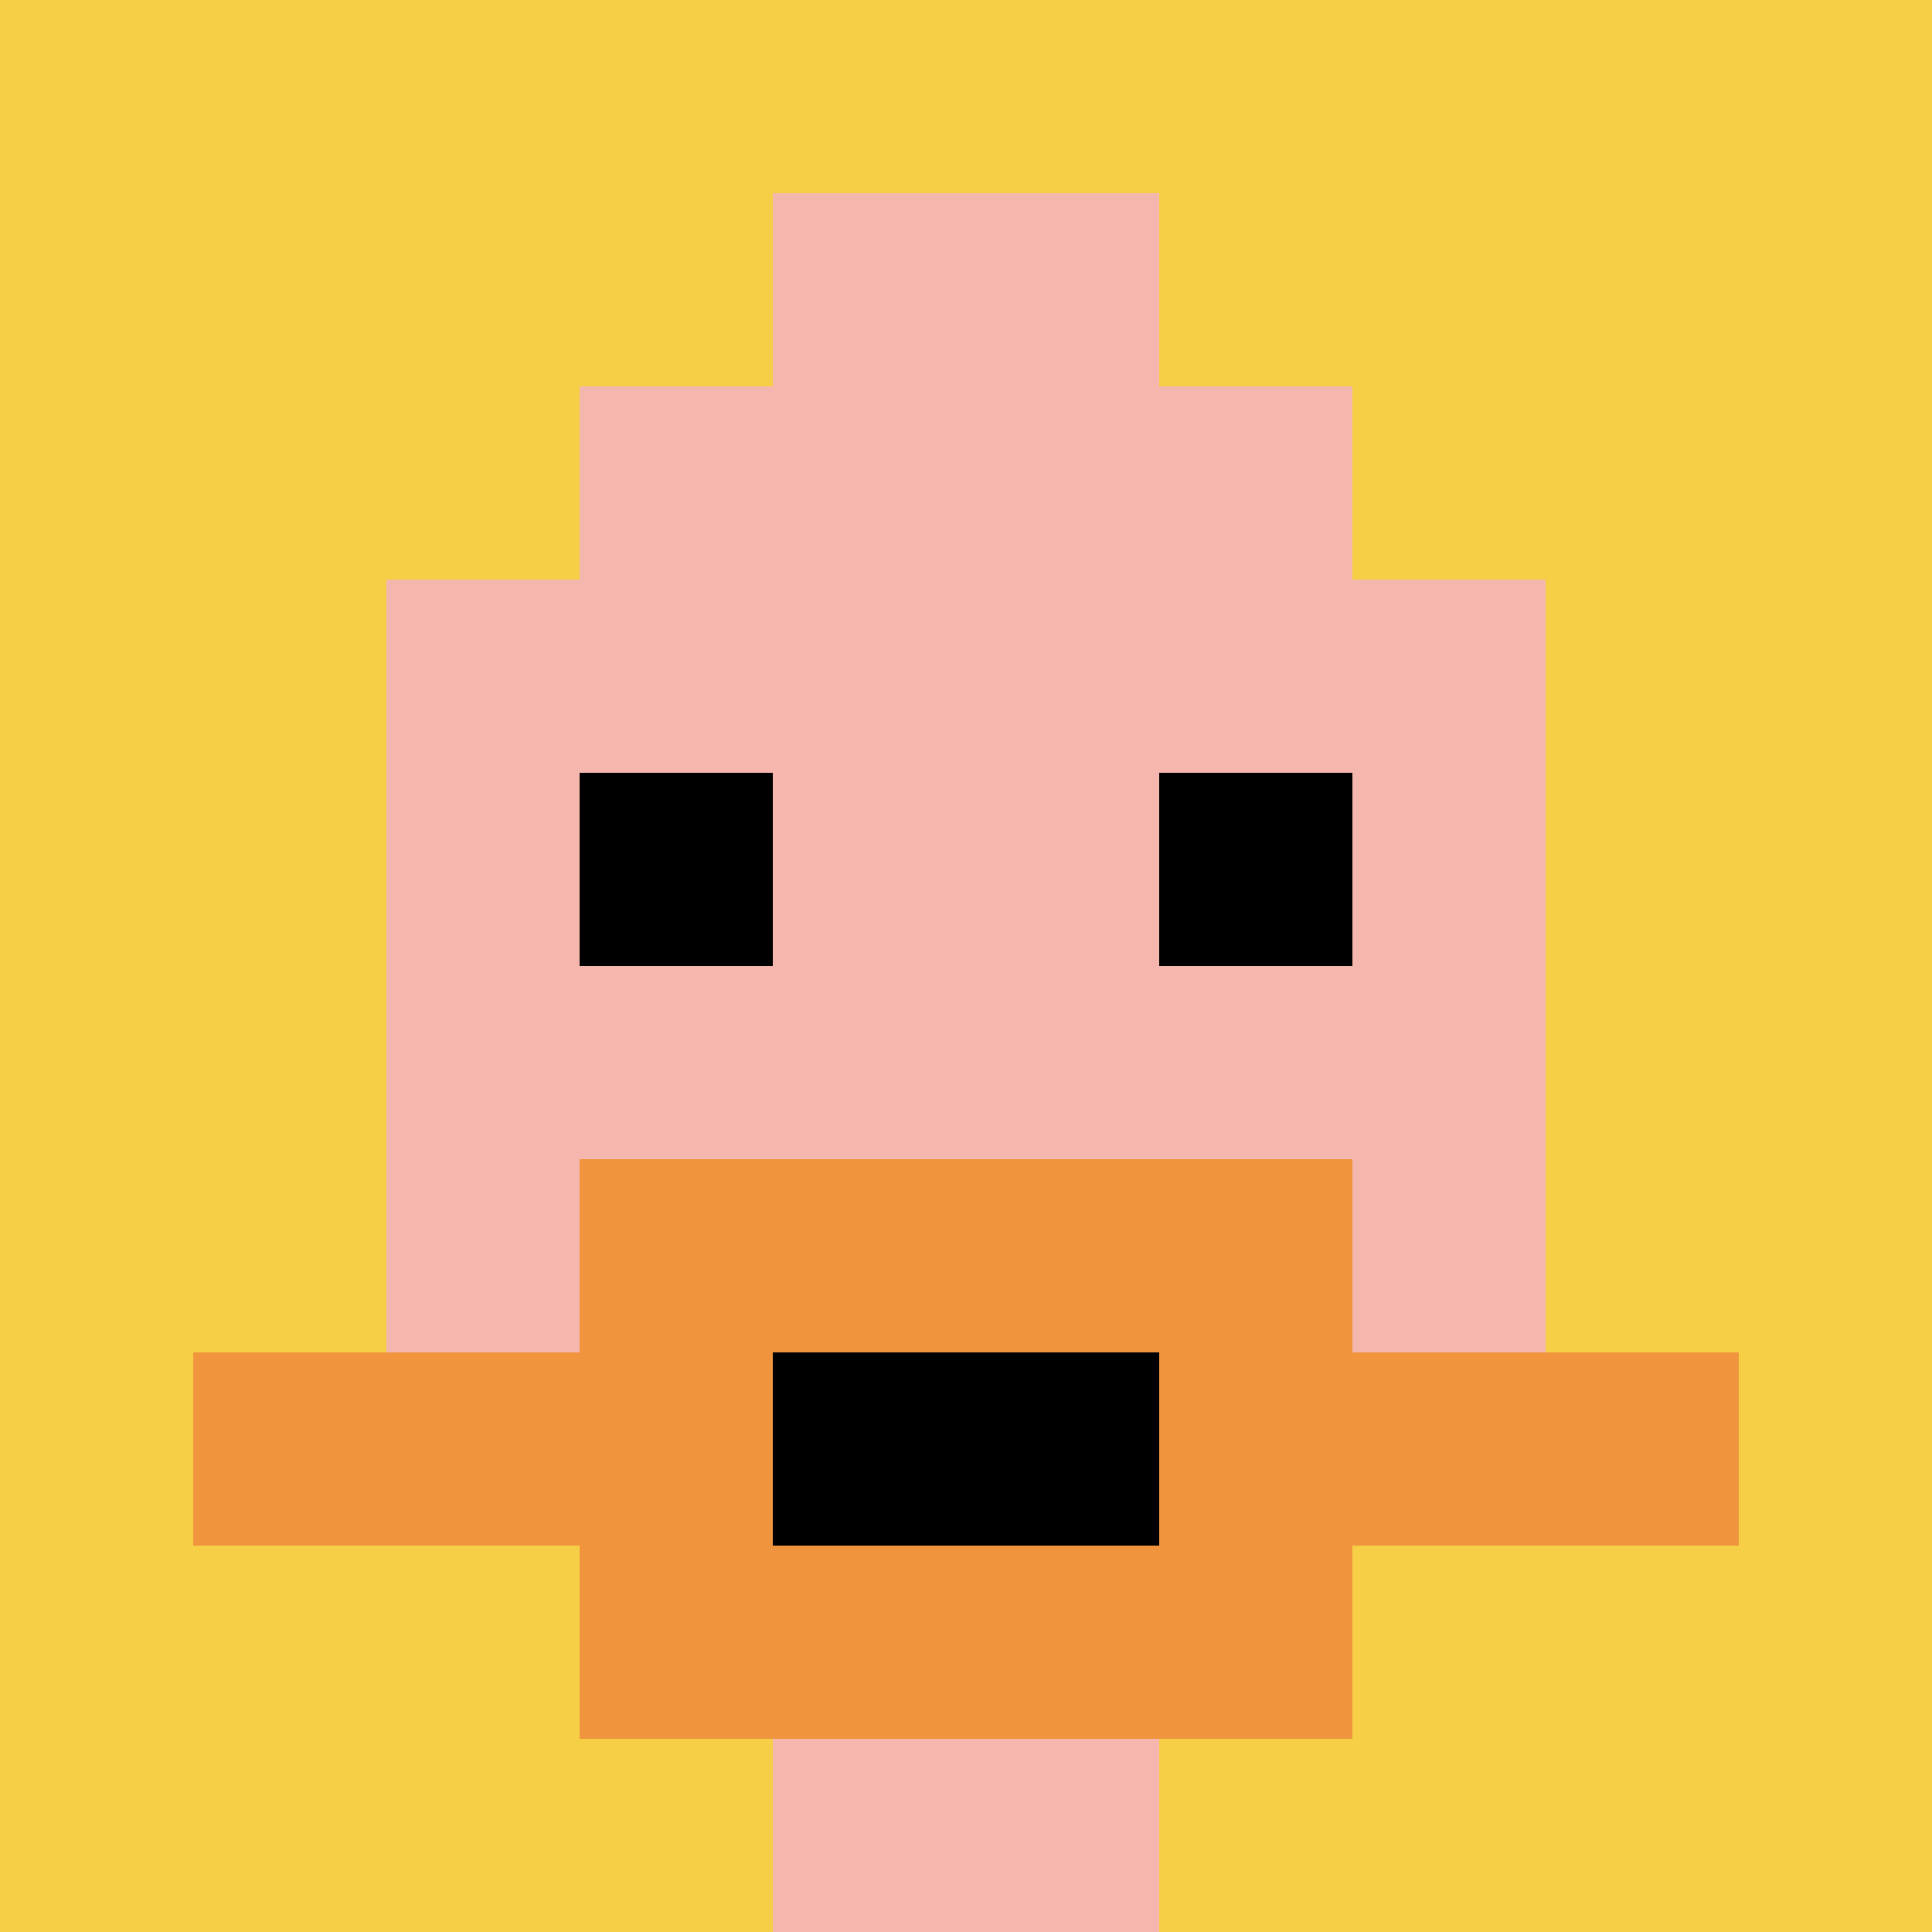 <svg xmlns="http://www.w3.org/2000/svg" version="1.1" width="691" height="691"><title>'goose-pfp-409828' by Dmitri Cherniak</title><desc>seed=409828
backgroundColor=#ffffff
padding=20
innerPadding=0
timeout=500
dimension=1
border=false
Save=function(){return n.handleSave()}
frame=206

Rendered at Mon Sep 09 2024 18:50:55 GMT+0200 (Midden-Europese zomertijd)
Generated in &lt;1ms
</desc><defs></defs><rect width="100%" height="100%" fill="#ffffff"></rect><g><g id="0-0"><rect x="0" y="0" height="691" width="691" fill="#F7CF46"></rect><g><rect id="0-0-3-2-4-7" x="207.3" y="138.2" width="276.4" height="483.7" fill="#F4B6AD"></rect><rect id="0-0-2-3-6-5" x="138.2" y="207.3" width="414.6" height="345.5" fill="#F4B6AD"></rect><rect id="0-0-4-8-2-2" x="276.4" y="552.8" width="138.2" height="138.2" fill="#F4B6AD"></rect><rect id="0-0-1-7-8-1" x="69.1" y="483.7" width="552.8" height="69.1" fill="#F0943E"></rect><rect id="0-0-3-6-4-3" x="207.3" y="414.6" width="276.4" height="207.3" fill="#F0943E"></rect><rect id="0-0-4-7-2-1" x="276.4" y="483.7" width="138.2" height="69.1" fill="#000000"></rect><rect id="0-0-3-4-1-1" x="207.3" y="276.4" width="69.1" height="69.1" fill="#000000"></rect><rect id="0-0-6-4-1-1" x="414.6" y="276.4" width="69.1" height="69.1" fill="#000000"></rect><rect id="0-0-4-1-2-2" x="276.4" y="69.1" width="138.2" height="138.2" fill="#F4B6AD"></rect></g><rect x="0" y="0" stroke="white" stroke-width="0" height="691" width="691" fill="none"></rect></g></g></svg>